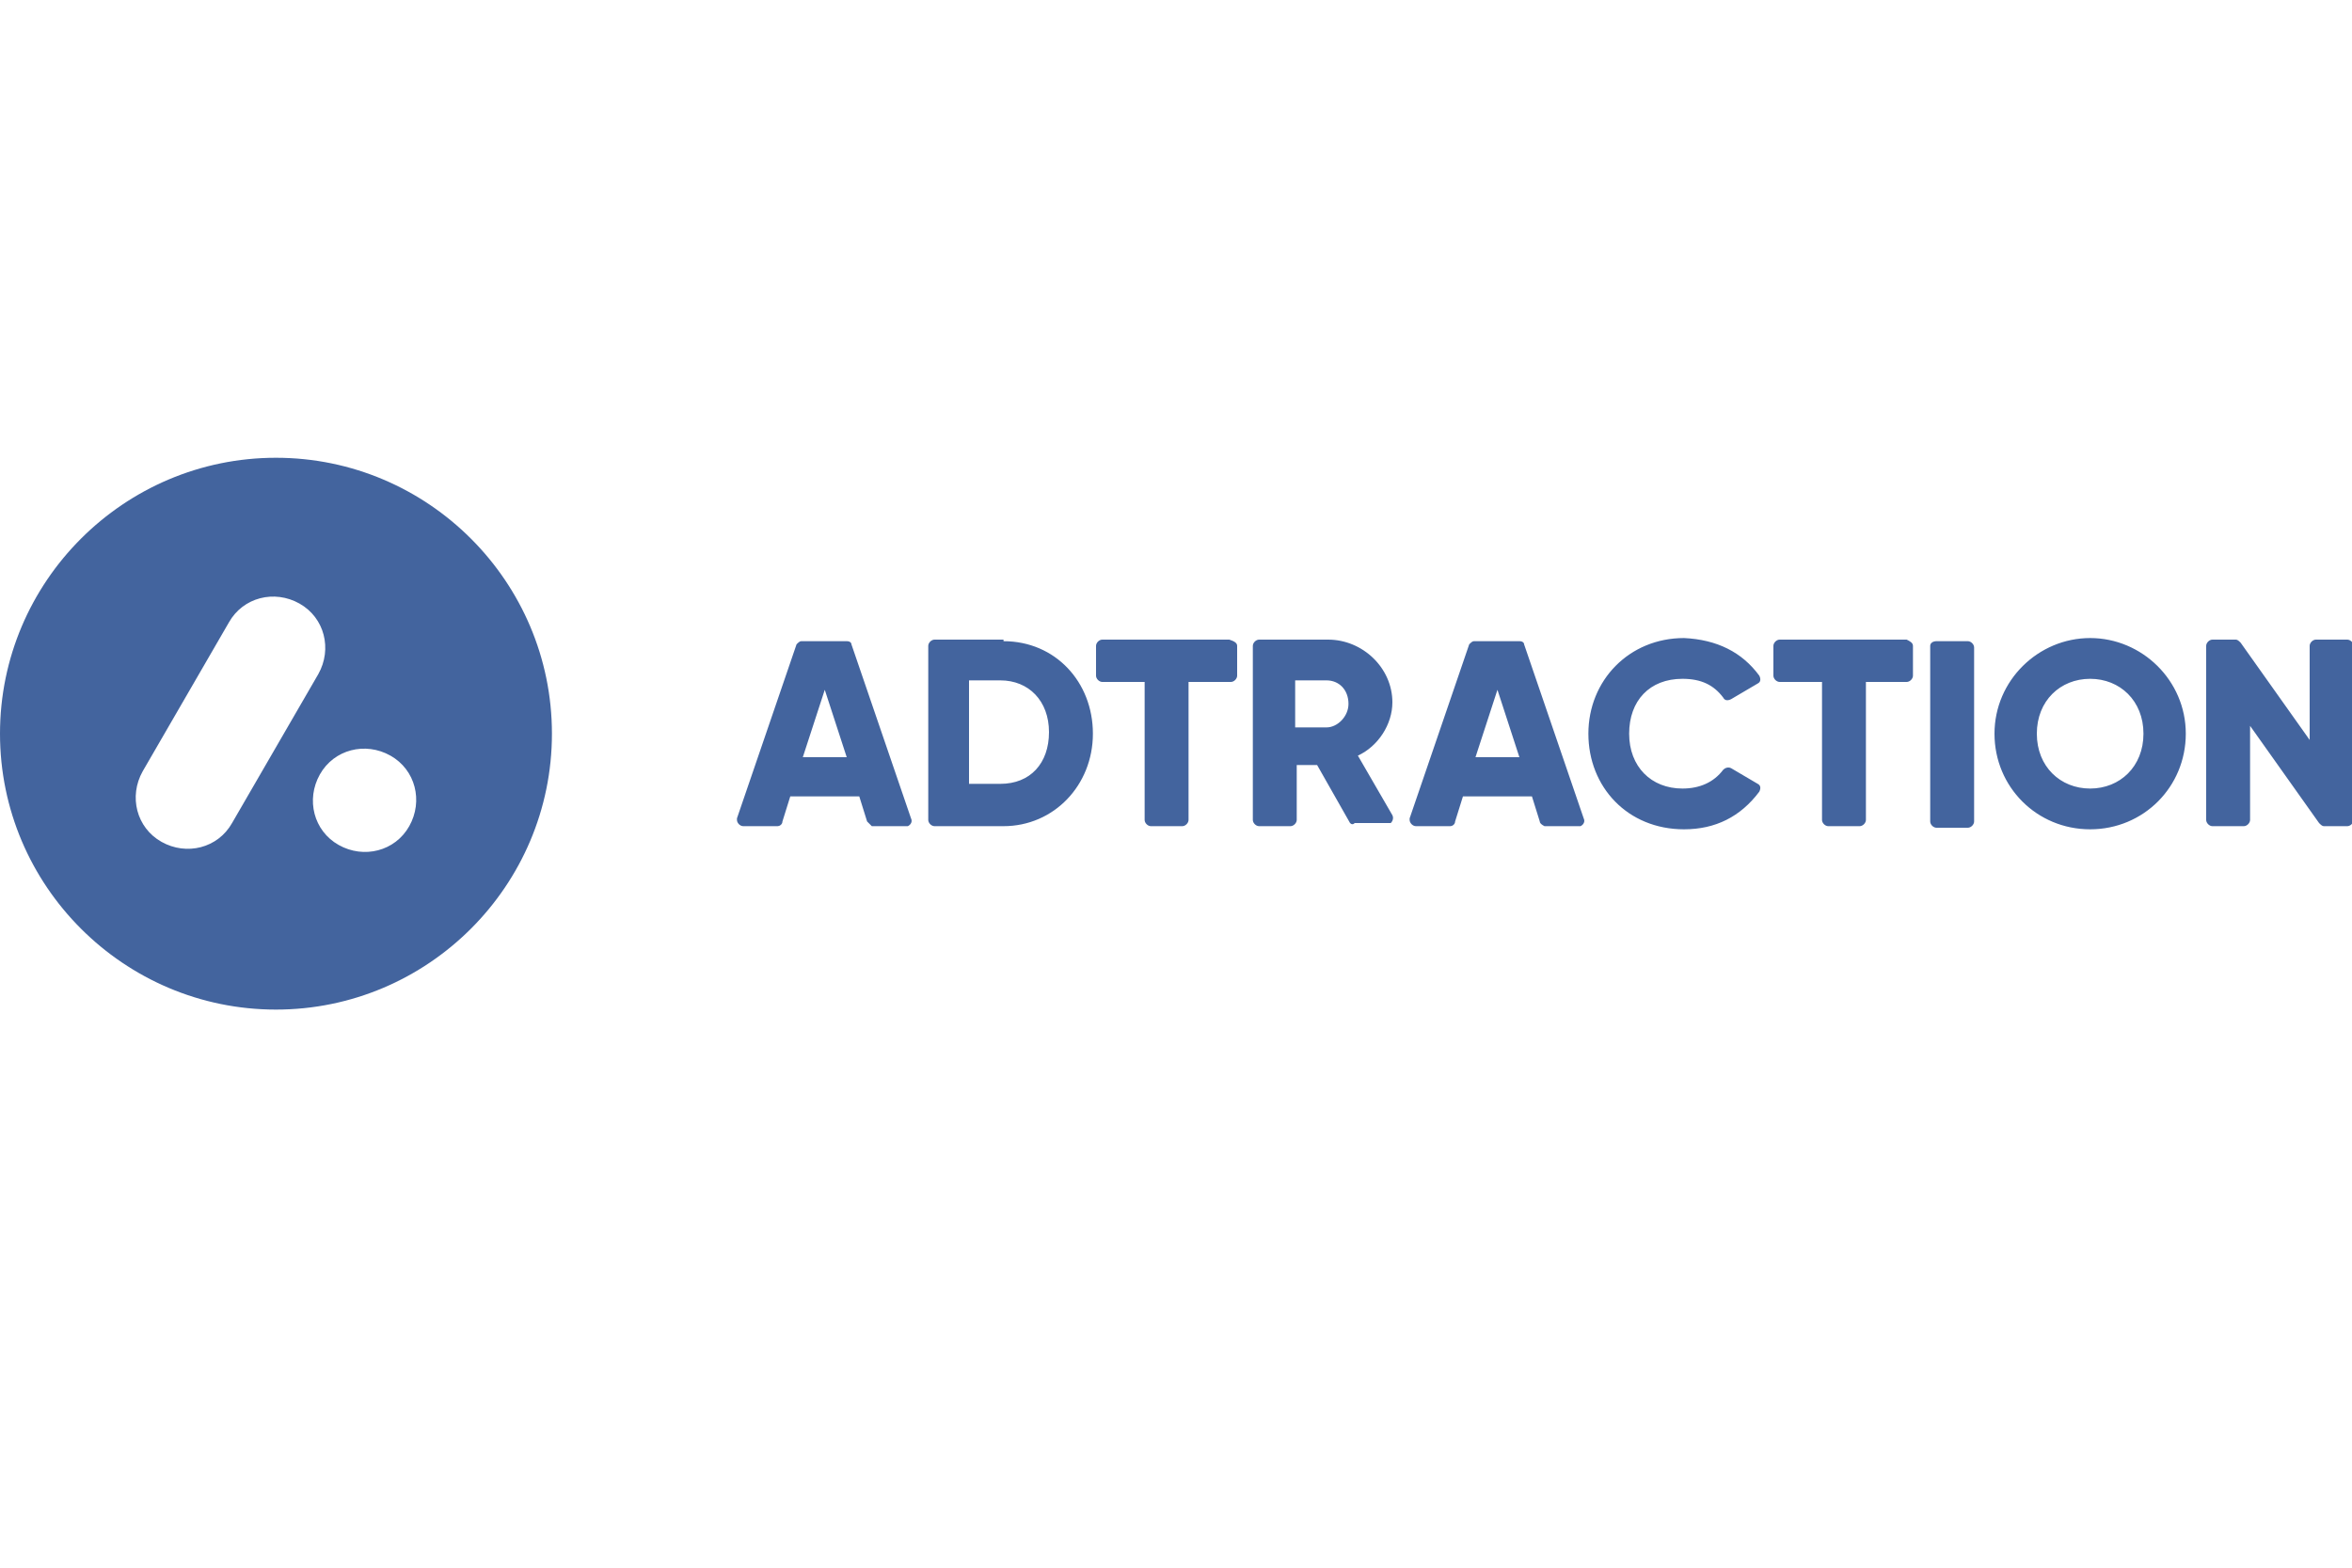 <?xml version="1.0" encoding="UTF-8"?> <!-- Generator: Adobe Illustrator 28.0.0, SVG Export Plug-In . SVG Version: 6.00 Build 0) --> <svg xmlns="http://www.w3.org/2000/svg" xmlns:xlink="http://www.w3.org/1999/xlink" version="1.1" id="Layer_1" x="0px" y="0px" viewBox="0 0 150 100" style="enable-background:new 0 0 150 100;" xml:space="preserve"> <style type="text/css"> .st0{fill-rule:evenodd;clip-rule:evenodd;fill:#43649E;} </style> <g id="Page-1"> <g> <g id="adtraction-advertisers_00000081616742500534988480000017759102672397149059_" transform="translate(-80, -54)"> <g id="Logo-Copy_00000163784875982008437390000018177679269716252605_" transform="translate(80, 54)"> <g id="Icon_00000040559025789835903270000001194070074137694132_" transform="translate(24.059, 24) rotate(-360) translate(-24.059, -24) "> <path id="Combined-Shape_00000025415030562428422400000005789945887457326774_" class="st0" d="M17.6,29.2 c9.7,0,17.6,7.9,17.6,17.6s-7.9,17.6-17.6,17.6S0,56.5,0,46.8S7.9,29.2,17.6,29.2z M20.4,49.4c-0.9,1.6-0.4,3.6,1.2,4.5 c1.6,0.9,3.6,0.4,4.5-1.2c0.9-1.6,0.4-3.6-1.2-4.5S21.3,47.8,20.4,49.4z M19.1,38.5c-1.6-0.9-3.6-0.4-4.5,1.2l0,0l-5.5,9.5 c0,0,0,0,0,0c-0.9,1.6-0.4,3.6,1.2,4.5l0,0l0,0c1.6,0.9,3.6,0.4,4.5-1.2l0,0l5.5-9.5l0,0C21.2,41.4,20.7,39.4,19.1,38.5 L19.1,38.5L19.1,38.5z"></path> </g> <path id="Adtraction_00000119810162860470744490000000183492343810606257_" class="st0" d="M55.3,52.4l-0.5-1.6l0,0h-4.4 l-0.5,1.6c0,0.2-0.2,0.3-0.3,0.3h-2.2c-0.2,0-0.4-0.2-0.4-0.4c0,0,0-0.1,0-0.1l3.8-11.1c0.1-0.1,0.2-0.2,0.3-0.2h2.9 c0.2,0,0.3,0.1,0.3,0.2l3.8,11.1c0.1,0.2,0,0.4-0.2,0.5c0,0-0.1,0-0.1,0h-2.2C55.5,52.6,55.4,52.5,55.3,52.4z M51.2,48.3H54 l-1.4-4.3L51.2,48.3z M64,40.9c3.3,0,5.7,2.6,5.7,5.9s-2.5,5.9-5.7,5.9h-4.4c-0.2,0-0.4-0.2-0.4-0.4V41.2c0-0.2,0.2-0.4,0.4-0.4 H64L64,40.9z M63.8,50c1.9,0,3.1-1.3,3.1-3.3s-1.3-3.3-3.1-3.3h-2V50H63.8z M78.9,41.2v1.9c0,0.2-0.2,0.4-0.4,0.4h-2.7l0,0v8.8 c0,0.2-0.2,0.4-0.4,0.4h-2c-0.2,0-0.4-0.2-0.4-0.4v-8.8l0,0h-2.7c-0.2,0-0.4-0.2-0.4-0.4v-1.9c0-0.2,0.2-0.4,0.4-0.4h8.1 C78.7,40.9,78.9,41,78.9,41.2z M86.1,52.5L84,48.8l0,0h-1.3v3.5c0,0.2-0.2,0.4-0.4,0.4h-2c-0.2,0-0.4-0.2-0.4-0.4V41.2 c0-0.2,0.2-0.4,0.4-0.4h4.4l0,0c2.2,0,4.1,1.8,4.1,4c0,1.4-0.9,2.8-2.2,3.4l2.2,3.8c0.1,0.2,0,0.4-0.1,0.5c-0.1,0-0.1,0-0.2,0 h-2.1C86.3,52.6,86.2,52.6,86.1,52.5z M82.6,43.4v3h2c0.7,0,1.4-0.7,1.4-1.5c0-0.9-0.6-1.5-1.4-1.5H82.6z M98.2,52.4l-0.5-1.6 l0,0h-4.4l-0.5,1.6c0,0.2-0.2,0.3-0.3,0.3h-2.2c-0.2,0-0.4-0.2-0.4-0.4c0,0,0-0.1,0-0.1l3.8-11.1c0.1-0.1,0.2-0.2,0.3-0.2h2.9 c0.2,0,0.3,0.1,0.3,0.2l3.8,11.1c0.1,0.2,0,0.4-0.2,0.5c0,0-0.1,0-0.1,0h-2.2C98.3,52.6,98.2,52.5,98.2,52.4z M94.1,48.3h2.8 l-1.4-4.3L94.1,48.3z M107.4,52.9c-3.6,0-6.1-2.7-6.1-6.1s2.6-6.1,6.1-6.1c2.1,0.1,3.7,0.9,4.8,2.4c0.1,0.2,0.1,0.4-0.1,0.5 c0,0,0,0,0,0l-1.7,1c-0.2,0.1-0.4,0.1-0.5-0.1c-0.6-0.8-1.4-1.2-2.6-1.2c-2.1,0-3.4,1.4-3.4,3.5s1.4,3.5,3.4,3.5 c1.1,0,2-0.4,2.6-1.2c0.1-0.1,0.3-0.2,0.5-0.1l1.7,1c0.2,0.1,0.2,0.3,0.1,0.5c0,0,0,0,0,0C111,52.1,109.4,52.9,107.4,52.9z M122,41.2v1.9c0,0.2-0.2,0.4-0.4,0.4H119l0,0v8.8c0,0.2-0.2,0.4-0.4,0.4h-2c-0.2,0-0.4-0.2-0.4-0.4v-8.8l0,0h-2.7 c-0.2,0-0.4-0.2-0.4-0.4v-1.9c0-0.2,0.2-0.4,0.4-0.4h8.1C121.8,40.9,122,41,122,41.2z M123.5,40.9h2c0.2,0,0.4,0.2,0.4,0.4v11.1 c0,0.2-0.2,0.4-0.4,0.4h-2c-0.2,0-0.4-0.2-0.4-0.4V41.2C123.1,41,123.3,40.9,123.5,40.9z M133.3,52.9c-3.4,0-6.1-2.7-6.1-6.1 s2.8-6.1,6.1-6.1s6.1,2.7,6.1,6.1S136.7,52.9,133.3,52.9z M133.3,50.3c1.9,0,3.4-1.4,3.4-3.5s-1.5-3.5-3.4-3.5s-3.4,1.4-3.4,3.5 S131.4,50.3,133.3,50.3z M147.7,40.8h2c0.2,0,0.4,0.2,0.4,0.4v11.1c0,0.2-0.2,0.4-0.4,0.4h-1.5c-0.1,0-0.2-0.1-0.3-0.2l-4.4-6.2 l0,0v6c0,0.2-0.2,0.4-0.4,0.4h-2c-0.2,0-0.4-0.2-0.4-0.4V41.2c0-0.2,0.2-0.4,0.4-0.4h1.5c0.1,0,0.2,0.1,0.3,0.2l4.4,6.2l0,0v-6 C147.3,41,147.5,40.8,147.7,40.8z"></path> </g> </g> </g> </g> </svg> 